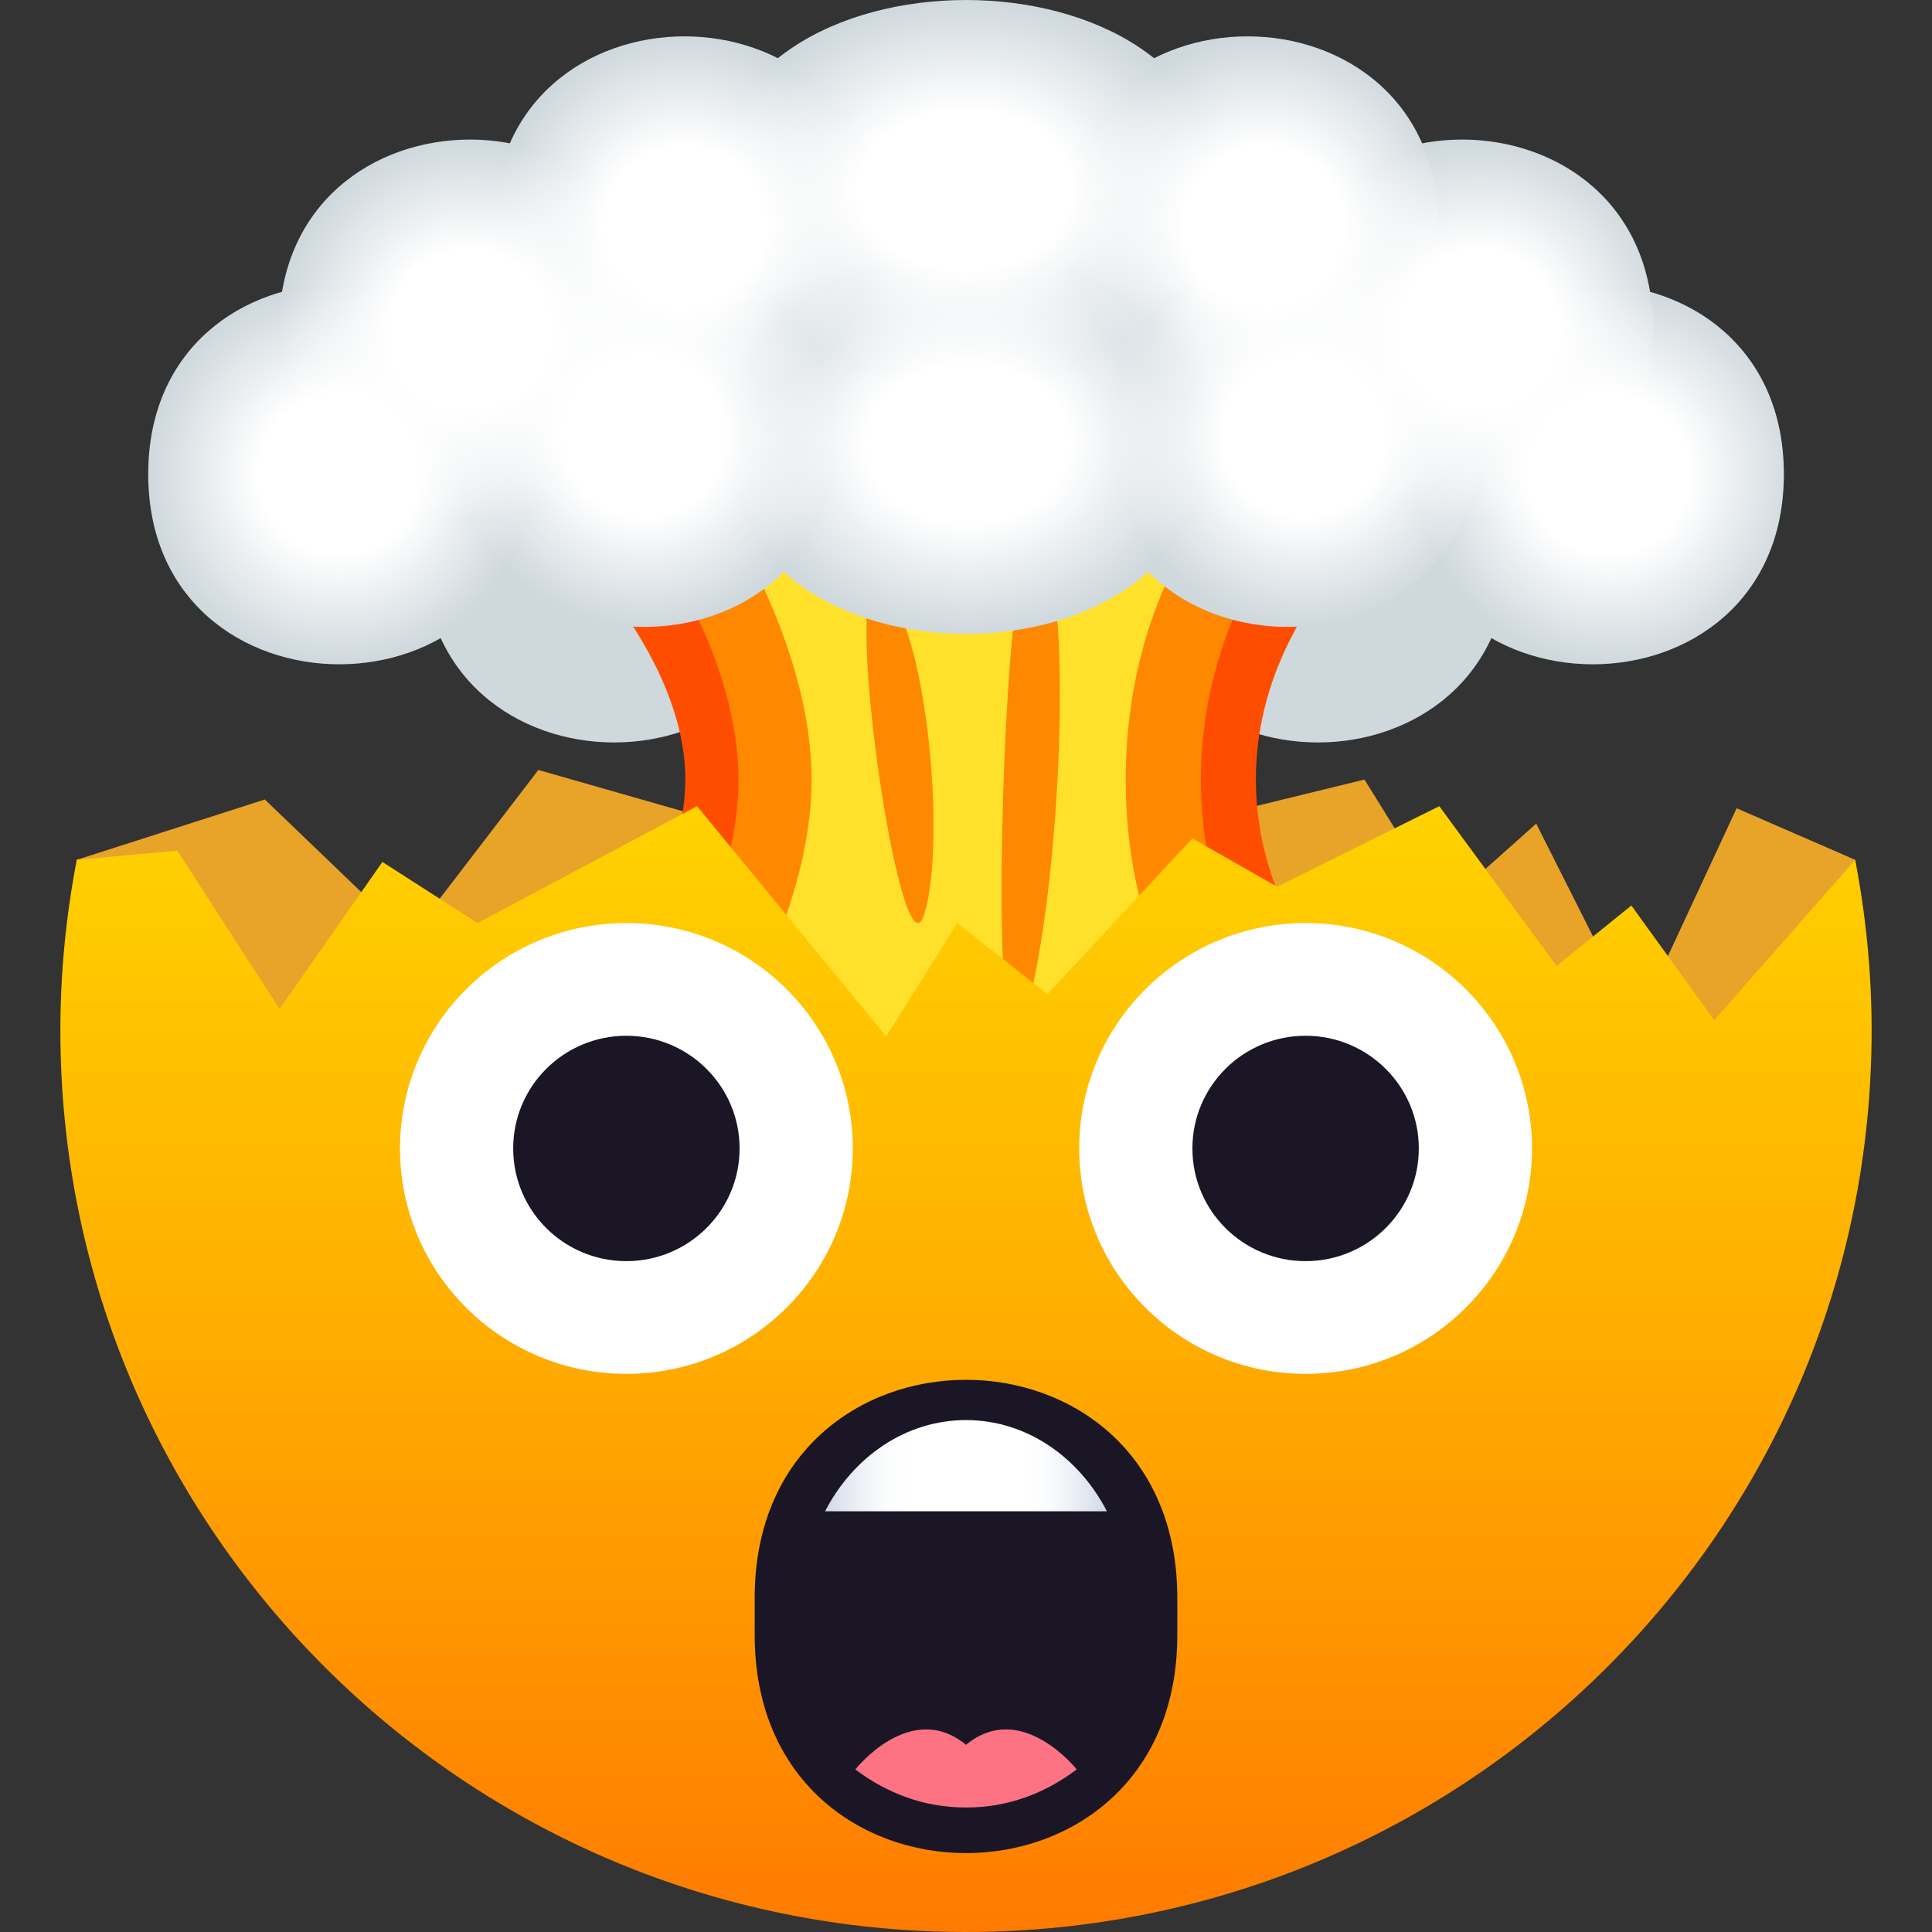 <?xml version="1.0" encoding="utf-8"?>
<!-- Generator: Adobe Illustrator 15.0.0, SVG Export Plug-In . SVG Version: 6.00 Build 0)  -->
<!DOCTYPE svg PUBLIC "-//W3C//DTD SVG 1.1//EN" "http://www.w3.org/Graphics/SVG/1.1/DTD/svg11.dtd">
<svg version="1.1" id="Layer_1" xmlns:x="http://ns.adobe.com/Extensibility/1.0/" xmlns:i="http://ns.adobe.com/AdobeIllustrator/10.0/" xmlns:graph="http://ns.adobe.com/Graphs/1.0/"
	 xmlns="http://www.w3.org/2000/svg" xmlns:xlink="http://www.w3.org/1999/xlink" xmlns:a="http://ns.adobe.com/AdobeSVGViewerExtensions/3.0/"
	 x="0px" y="0px" width="64px" height="64px" viewBox="0 0 64 64" enable-background="new 0 0 64 64" xml:space="preserve">
<rect x="0" y="0" width="64" height="64" fill="#333333" stroke="none"/>
<path fill="#CFD8DD" d="M14.016,18.295c0,8.4,12.657,8.4,12.657,0C26.672,9.896,14.016,9.896,14.016,18.295z"/>
<path fill="#CFD8DD" d="M37.33,18.295c0,8.4,12.656,8.4,12.656,0C49.986,9.896,37.33,9.896,37.33,18.295z"/>
<path fill="#E8A329" d="M61.455,28.483c0.346,2.483-0.143,3.753-0.143,6.378H2.688c0-2.625-0.145-6.378-0.145-6.378l6.23-1.999
	l4.788,4.597l4.273-5.575l13.214,3.778l14.152-3.46l2.611,4.208l3.078-2.749l3.328,6.613l3.311-7.121L61.455,28.483z"/>
<path fill="#FF4D00" d="M46.568,16.641H17.433c0,0,5.269,4.472,5.269,9.183c0,4.716-5.269,9.185-5.269,9.185h29.135
	c0,0-4.965-3.443-4.965-9.185C41.604,20.087,46.568,16.641,46.568,16.641z"/>
<path fill="#FF8801" d="M43.211,16.641h-22.42c0,0,3.673,4.54,3.673,9.183c0,4.646-3.673,9.185-3.673,9.185h22.42
	c0,0-3.43-3.526-3.43-9.185C39.781,20.169,43.211,16.641,43.211,16.641z"/>
<path fill="#FFE12C" d="M40.25,16.641H23.751c0,0,3.134,4.611,3.134,9.183s-3.134,9.185-3.134,9.185H40.25
	c0,0-2.959-3.249-2.959-9.185C37.291,19.893,40.25,16.641,40.25,16.641z"/>
<path fill="#FF8801" d="M29.213,19.4c1.475,1.255,2.146,8.421,1.412,10.867C29.844,32.872,27.737,18.146,29.213,19.4z"/>
<path fill="#FF8801" d="M34.441,17.738c1.23,2.106,0.6,12.733-0.57,16.18C32.632,37.593,33.207,15.634,34.441,17.738z"/>
<linearGradient id="SVGID_1_" gradientUnits="userSpaceOnUse" x1="32.001" y1="64" x2="32.001" y2="1.28">
	<stop  offset="0" style="stop-color:#FF7B00"/>
	<stop  offset="0.324" style="stop-color:#FFAE00"/>
	<stop  offset="0.621" style="stop-color:#FFD600"/>
	<stop  offset="0.856" style="stop-color:#FFEE00"/>
	<stop  offset="1" style="stop-color:#FFF700"/>
	<a:midPointStop  offset="0" style="stop-color:#FF7B00"/>
	<a:midPointStop  offset="0.4" style="stop-color:#FF7B00"/>
	<a:midPointStop  offset="1" style="stop-color:#FFF700"/>
</linearGradient>
<path fill="url(#SVGID_1_)" d="M2.544,28.483C2.19,30.313,2,32.201,2,34.134C2,50.628,15.431,64,32,64c16.566,0,30-13.372,30-29.866
	c0-1.933-0.193-3.821-0.545-5.65l-4.668,5.312l-2.746-3.8L51.564,32l-3.885-5.294l-5.375,2.667l-2.805-1.6l-4.801,5.161
	l-2.986-2.357l-2.356,3.756l-6.265-7.627l-7.272,3.871l-3.151-2.024l-3.407,4.87l-3.39-5.245L2.544,28.483z"/>
<path fill="#1A1626" d="M39,54.164c0,9.63-14,9.63-14,0v-1.233c0-9.631,14-9.631,14,0V54.164z"/>
<linearGradient id="SVGID_2_" gradientUnits="userSpaceOnUse" x1="27.331" y1="48.552" x2="36.668" y2="48.552">
	<stop  offset="0" style="stop-color:#CFD7E6"/>
	<stop  offset="0.037" style="stop-color:#DAE0EC"/>
	<stop  offset="0.126" style="stop-color:#EEF1F6"/>
	<stop  offset="0.215" style="stop-color:#FBFCFD"/>
	<stop  offset="0.3" style="stop-color:#FFFFFF"/>
	<stop  offset="0.7" style="stop-color:#FFFFFF"/>
	<stop  offset="0.785" style="stop-color:#FBFCFD"/>
	<stop  offset="0.874" style="stop-color:#EEF1F6"/>
	<stop  offset="0.963" style="stop-color:#DAE0EC"/>
	<stop  offset="1" style="stop-color:#CFD7E6"/>
	<a:midPointStop  offset="0" style="stop-color:#CFD7E6"/>
	<a:midPointStop  offset="0.3" style="stop-color:#CFD7E6"/>
	<a:midPointStop  offset="0.3" style="stop-color:#FFFFFF"/>
	<a:midPointStop  offset="0.5" style="stop-color:#FFFFFF"/>
	<a:midPointStop  offset="0.7" style="stop-color:#FFFFFF"/>
	<a:midPointStop  offset="0.7" style="stop-color:#FFFFFF"/>
	<a:midPointStop  offset="1" style="stop-color:#CFD7E6"/>
</linearGradient>
<path fill="url(#SVGID_2_)" d="M27.332,50.063c0.931-1.804,2.675-3.021,4.667-3.021c1.996,0,3.734,1.215,4.669,3.021H27.332z"/>
<path fill="#FD7383" d="M28.333,58.615c1.061,0.796,2.281,1.261,3.668,1.261c1.384,0,2.607-0.465,3.667-1.261
	c0,0-1.834-2.326-3.667-0.816C30.165,56.289,28.333,58.615,28.333,58.615z"/>
<path fill="#FFFFFF" d="M28.25,38.044c0,4.123-3.361,7.467-7.5,7.467c-4.141,0-7.5-3.344-7.5-7.467c0-4.122,3.359-7.467,7.5-7.467
	C24.889,30.577,28.25,33.922,28.25,38.044z"/>
<path fill="#1A1626" d="M24.5,38.044c0,2.063-1.683,3.733-3.75,3.733c-2.074,0-3.75-1.671-3.75-3.733s1.676-3.733,3.75-3.733
	C22.817,34.311,24.5,35.981,24.5,38.044z"/>
<path fill="#FFFFFF" d="M50.75,38.044c0,4.123-3.361,7.467-7.5,7.467c-4.141,0-7.5-3.344-7.5-7.467c0-4.121,3.359-7.467,7.5-7.467
	C47.389,30.577,50.75,33.923,50.75,38.044z"/>
<path fill="#1A1626" d="M47,38.044c0,2.063-1.684,3.733-3.75,3.733c-2.074,0-3.75-1.671-3.75-3.733s1.676-3.733,3.75-3.733
	C45.316,34.311,47,35.981,47,38.044z"/>
<path fill="#CFD8DD" d="M40.361,6.3c0,8.399-16.724,8.399-16.724,0S40.361-2.1,40.361,6.3z"/>
<path fill="#CFD8DD" d="M39.91,14.699c0,8.399-15.82,8.399-15.82,0S39.91,6.3,39.91,14.699z"/>
<path fill="#CFD8DD" d="M17.567,15.706c0,8.4-12.657,8.4-12.657,0C4.911,7.309,17.567,7.309,17.567,15.706z"/>
<path fill="#CFD8DD" d="M21.897,10.924c0,8.399-12.656,8.399-12.656,0C9.241,2.523,21.897,2.523,21.897,10.924z"/>
<path fill="#CFD8DD" d="M29.003,7.504c0,8.399-12.658,8.399-12.658,0S29.003-0.896,29.003,7.504z"/>
<path fill="#CFD8DD" d="M27.678,14.467c0,8.4-12.655,8.4-12.655,0S27.678,6.066,27.678,14.467z"/>
<path fill="#CFD8DD" d="M46.434,15.706c0,8.4,12.658,8.4,12.658,0C59.092,7.309,46.434,7.309,46.434,15.706z"/>
<path fill="#CFD8DD" d="M42.105,10.924c0,8.399,12.656,8.399,12.656,0C54.762,2.523,42.105,2.523,42.105,10.924z"/>
<path fill="#CFD8DD" d="M34.998,7.504c0,8.399,12.656,8.399,12.656,0S34.998-0.896,34.998,7.504z"/>
<path fill="#CFD8DD" d="M36.322,14.467c0,8.4,12.658,8.4,12.658,0S36.322,6.066,36.322,14.467z"/>
<radialGradient id="SVGID_3_" cx="167.969" cy="6.3" r="6.3" gradientTransform="matrix(1.327 0 0 1 -190.927 0)" gradientUnits="userSpaceOnUse">
	<stop  offset="0.424" style="stop-color:#FFFFFF"/>
	<stop  offset="1" style="stop-color:#FFFFFF;stop-opacity:0"/>
	<a:midPointStop  offset="0.424" style="stop-color:#FFFFFF"/>
	<a:midPointStop  offset="0.685" style="stop-color:#FFFFFF"/>
	<a:midPointStop  offset="1" style="stop-color:#FFFFFF;stop-opacity:0"/>
</radialGradient>
<path fill="url(#SVGID_3_)" d="M40.361,6.3c0,8.399-16.724,8.399-16.724,0S40.361-2.1,40.361,6.3z"/>
<radialGradient id="SVGID_4_" cx="143.36" cy="14.699" r="6.3" gradientTransform="matrix(1.256 0 0 1 -148 0)" gradientUnits="userSpaceOnUse">
	<stop  offset="0.424" style="stop-color:#FFFFFF"/>
	<stop  offset="1" style="stop-color:#FFFFFF;stop-opacity:0"/>
	<a:midPointStop  offset="0.424" style="stop-color:#FFFFFF"/>
	<a:midPointStop  offset="0.685" style="stop-color:#FFFFFF"/>
	<a:midPointStop  offset="1" style="stop-color:#FFFFFF;stop-opacity:0"/>
</radialGradient>
<path fill="url(#SVGID_4_)" d="M39.91,14.699c0,8.399-15.82,8.399-15.82,0S39.91,6.3,39.91,14.699z"/>
<radialGradient id="SVGID_5_" cx="10.191" cy="15.707" r="6.3" gradientTransform="matrix(1.004 0 0 1 1.003 0)" gradientUnits="userSpaceOnUse">
	<stop  offset="0.424" style="stop-color:#FFFFFF"/>
	<stop  offset="1" style="stop-color:#FFFFFF;stop-opacity:0"/>
	<a:midPointStop  offset="0.424" style="stop-color:#FFFFFF"/>
	<a:midPointStop  offset="0.685" style="stop-color:#FFFFFF"/>
	<a:midPointStop  offset="1" style="stop-color:#FFFFFF;stop-opacity:0"/>
</radialGradient>
<path fill="url(#SVGID_5_)" d="M17.567,15.706c0,8.4-12.657,8.4-12.657,0C4.911,7.309,17.567,7.309,17.567,15.706z"/>
<radialGradient id="SVGID_6_" cx="14.502" cy="10.924" r="6.3" gradientTransform="matrix(1.004 0 0 1 1.003 0)" gradientUnits="userSpaceOnUse">
	<stop  offset="0.424" style="stop-color:#FFFFFF"/>
	<stop  offset="1" style="stop-color:#FFFFFF;stop-opacity:0"/>
	<a:midPointStop  offset="0.424" style="stop-color:#FFFFFF"/>
	<a:midPointStop  offset="0.685" style="stop-color:#FFFFFF"/>
	<a:midPointStop  offset="1" style="stop-color:#FFFFFF;stop-opacity:0"/>
</radialGradient>
<path fill="url(#SVGID_6_)" d="M21.897,10.924c0,8.399-12.656,8.399-12.656,0C9.241,2.523,21.897,2.523,21.897,10.924z"/>
<radialGradient id="SVGID_7_" cx="21.575" cy="7.504" r="6.301" gradientTransform="matrix(1.004 0 0 1 1.003 0)" gradientUnits="userSpaceOnUse">
	<stop  offset="0.424" style="stop-color:#FFFFFF"/>
	<stop  offset="1" style="stop-color:#FFFFFF;stop-opacity:0"/>
	<a:midPointStop  offset="0.424" style="stop-color:#FFFFFF"/>
	<a:midPointStop  offset="0.685" style="stop-color:#FFFFFF"/>
	<a:midPointStop  offset="1" style="stop-color:#FFFFFF;stop-opacity:0"/>
</radialGradient>
<path fill="url(#SVGID_7_)" d="M29.003,7.504c0,8.399-12.658,8.399-12.658,0S29.003-0.896,29.003,7.504z"/>
<radialGradient id="SVGID_8_" cx="20.258" cy="14.467" r="6.3" gradientTransform="matrix(1.004 0 0 1 1.003 0)" gradientUnits="userSpaceOnUse">
	<stop  offset="0.424" style="stop-color:#FFFFFF"/>
	<stop  offset="1" style="stop-color:#FFFFFF;stop-opacity:0"/>
	<a:midPointStop  offset="0.424" style="stop-color:#FFFFFF"/>
	<a:midPointStop  offset="0.685" style="stop-color:#FFFFFF"/>
	<a:midPointStop  offset="1" style="stop-color:#FFFFFF;stop-opacity:0"/>
</radialGradient>
<path fill="url(#SVGID_8_)" d="M27.678,14.467c0,8.4-12.655,8.4-12.655,0S27.678,6.066,27.678,14.467z"/>
<radialGradient id="SVGID_9_" cx="1147.295" cy="15.707" r="6.301" gradientTransform="matrix(-1.004 0 0 1 1205.179 0)" gradientUnits="userSpaceOnUse">
	<stop  offset="0.424" style="stop-color:#FFFFFF"/>
	<stop  offset="1" style="stop-color:#FFFFFF;stop-opacity:0"/>
	<a:midPointStop  offset="0.424" style="stop-color:#FFFFFF"/>
	<a:midPointStop  offset="0.685" style="stop-color:#FFFFFF"/>
	<a:midPointStop  offset="1" style="stop-color:#FFFFFF;stop-opacity:0"/>
</radialGradient>
<path fill="url(#SVGID_9_)" d="M46.434,15.706c0,8.4,12.658,8.4,12.658,0C59.092,7.309,46.434,7.309,46.434,15.706z"/>
<radialGradient id="SVGID_10_" cx="1151.605" cy="10.924" r="6.3" gradientTransform="matrix(-1.004 0 0 1 1205.179 0)" gradientUnits="userSpaceOnUse">
	<stop  offset="0.424" style="stop-color:#FFFFFF"/>
	<stop  offset="1" style="stop-color:#FFFFFF;stop-opacity:0"/>
	<a:midPointStop  offset="0.424" style="stop-color:#FFFFFF"/>
	<a:midPointStop  offset="0.685" style="stop-color:#FFFFFF"/>
	<a:midPointStop  offset="1" style="stop-color:#FFFFFF;stop-opacity:0"/>
</radialGradient>
<path fill="url(#SVGID_10_)" d="M42.105,10.924c0,8.399,12.656,8.399,12.656,0C54.762,2.523,42.105,2.523,42.105,10.924z"/>
<radialGradient id="SVGID_11_" cx="1158.682" cy="7.504" r="6.3" gradientTransform="matrix(-1.004 0 0 1 1205.179 0)" gradientUnits="userSpaceOnUse">
	<stop  offset="0.424" style="stop-color:#FFFFFF"/>
	<stop  offset="1" style="stop-color:#FFFFFF;stop-opacity:0"/>
	<a:midPointStop  offset="0.424" style="stop-color:#FFFFFF"/>
	<a:midPointStop  offset="0.685" style="stop-color:#FFFFFF"/>
	<a:midPointStop  offset="1" style="stop-color:#FFFFFF;stop-opacity:0"/>
</radialGradient>
<path fill="url(#SVGID_11_)" d="M34.998,7.504c0,8.399,12.656,8.399,12.656,0S34.998-0.896,34.998,7.504z"/>
<radialGradient id="SVGID_12_" cx="1157.361" cy="14.467" r="6.301" gradientTransform="matrix(-1.004 0 0 1 1205.179 0)" gradientUnits="userSpaceOnUse">
	<stop  offset="0.424" style="stop-color:#FFFFFF"/>
	<stop  offset="1" style="stop-color:#FFFFFF;stop-opacity:0"/>
	<a:midPointStop  offset="0.424" style="stop-color:#FFFFFF"/>
	<a:midPointStop  offset="0.685" style="stop-color:#FFFFFF"/>
	<a:midPointStop  offset="1" style="stop-color:#FFFFFF;stop-opacity:0"/>
</radialGradient>
<path fill="url(#SVGID_12_)" d="M36.322,14.467c0,8.4,12.658,8.4,12.658,0S36.322,6.066,36.322,14.467z"/>
</svg>
